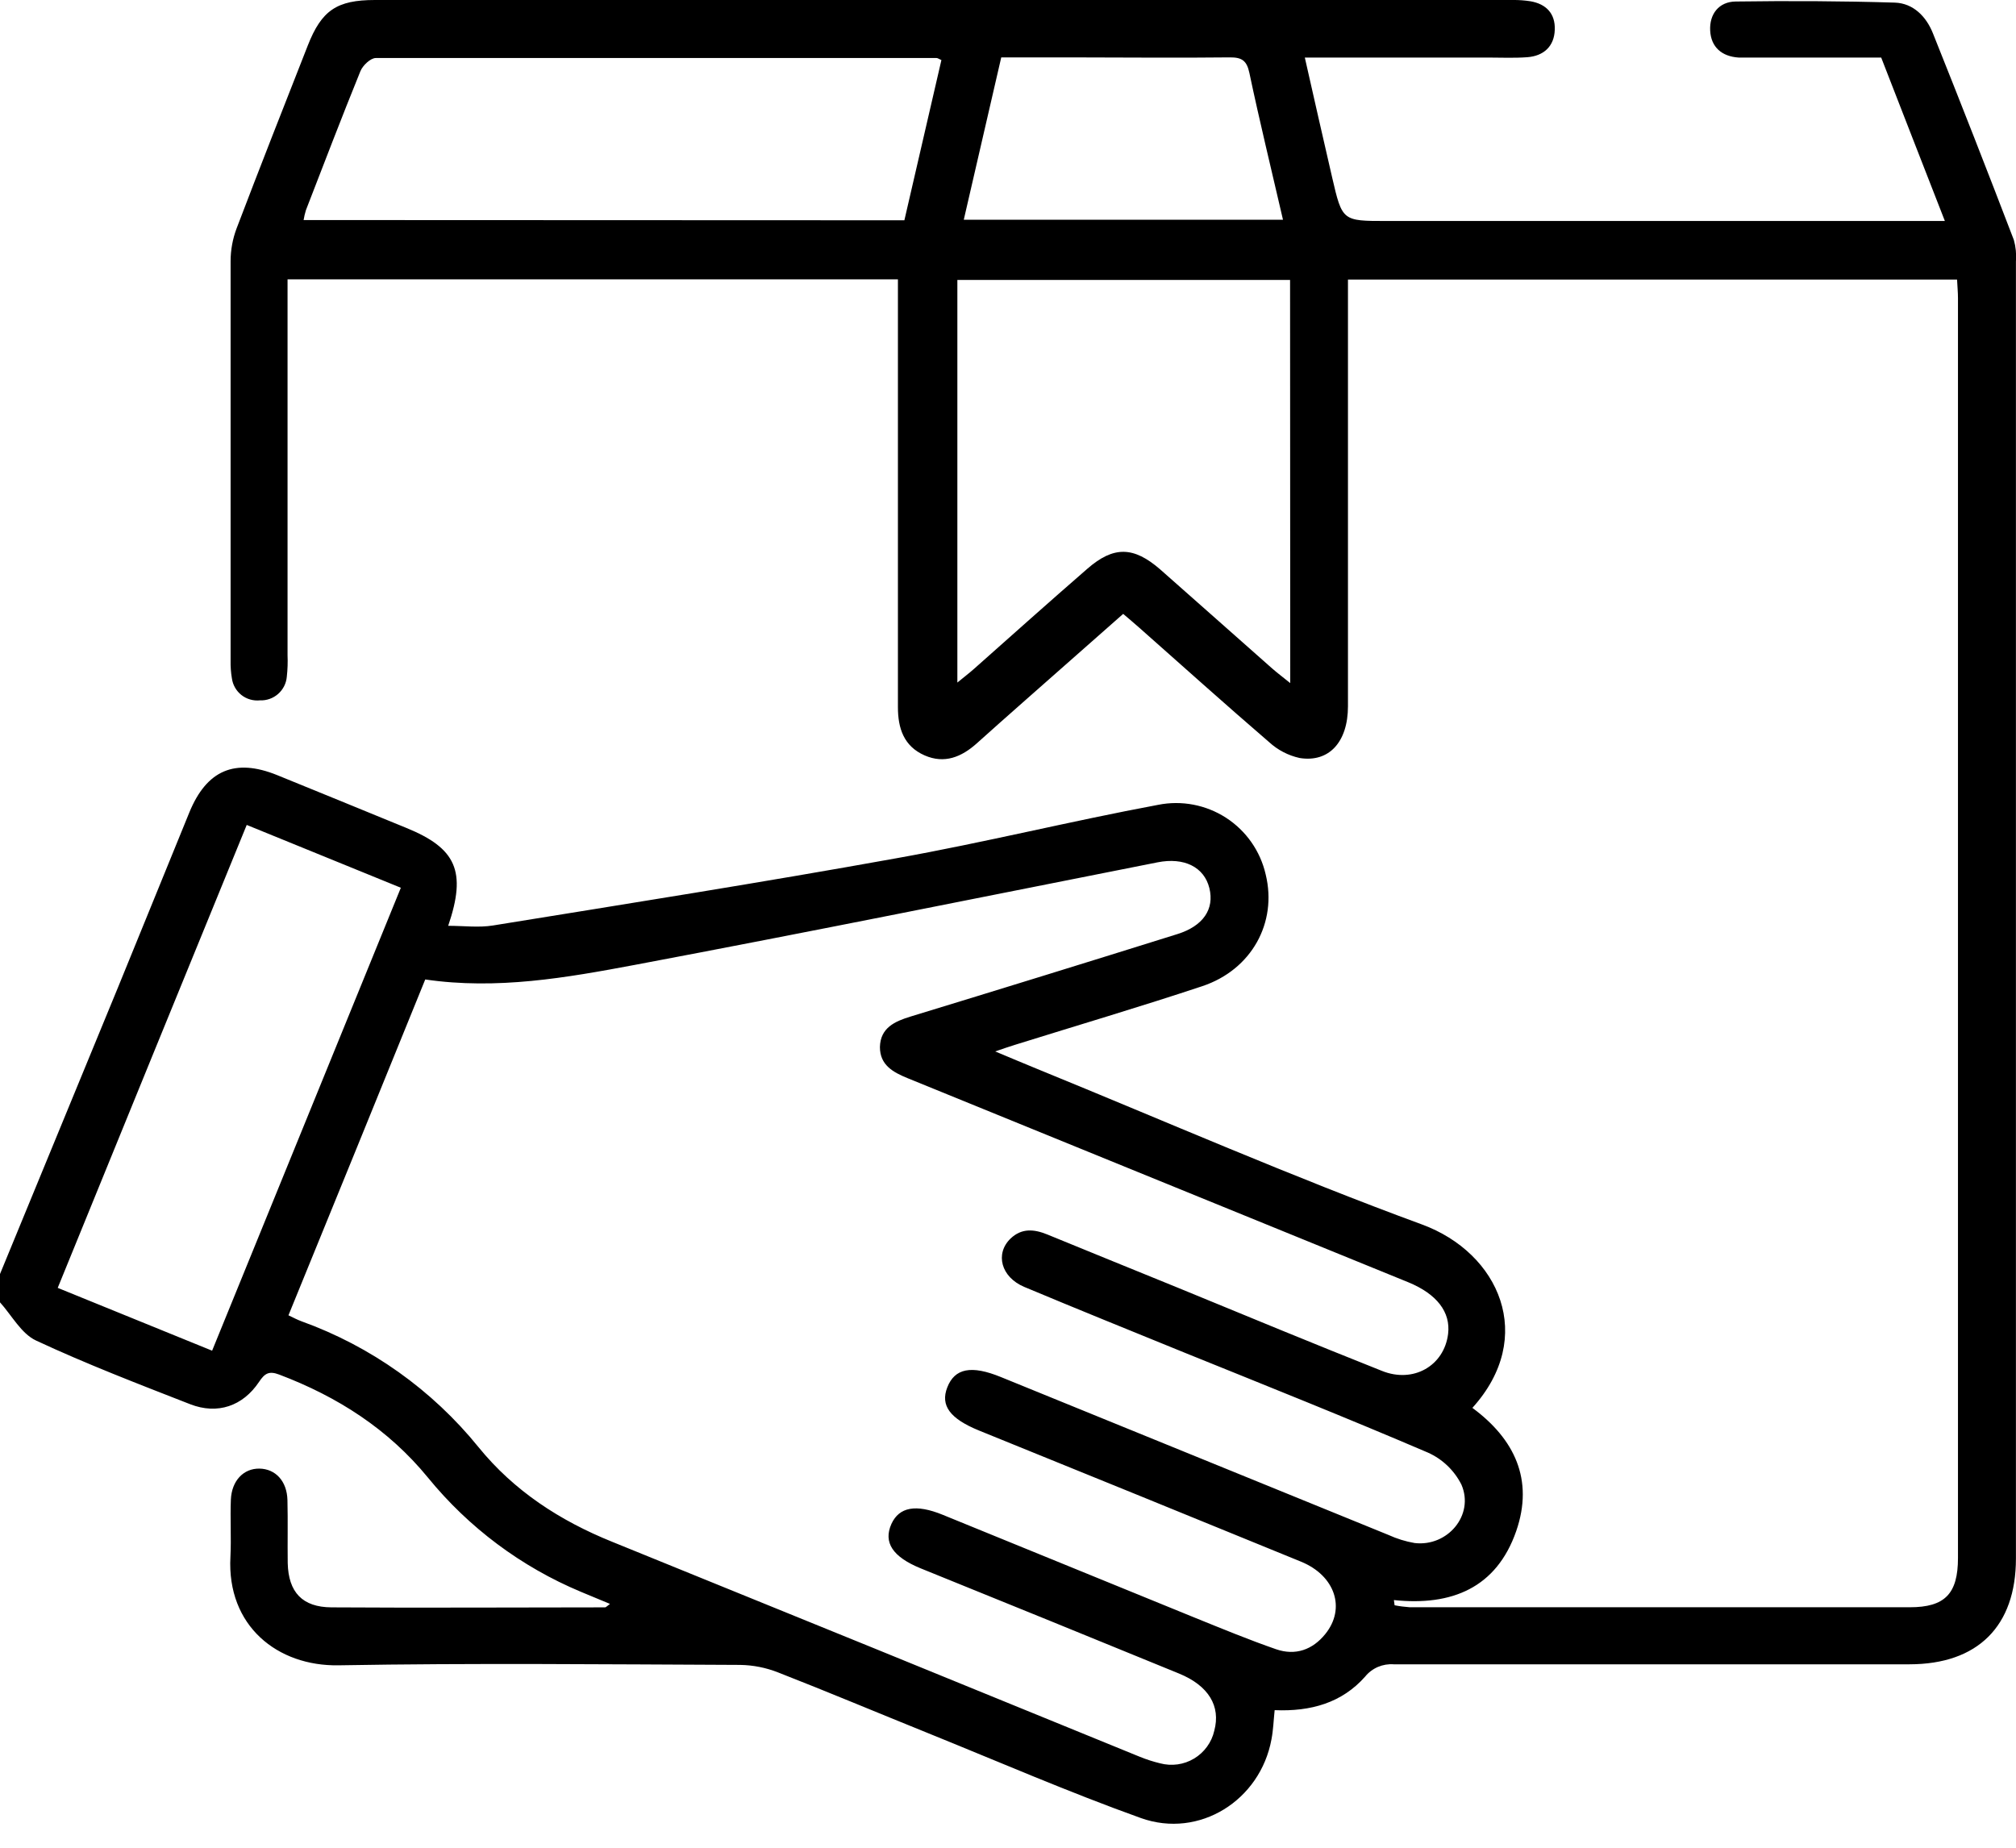<svg xmlns="http://www.w3.org/2000/svg" fill="none" viewBox="0 0 60 55" height="55" width="60">
<path fill="black" d="M-0 37.923C1.171 35.079 2.342 32.234 3.513 29.388C4.223 27.657 4.923 25.922 5.633 24.188C6.15 22.923 6.991 22.563 8.248 23.072C9.531 23.592 10.811 24.12 12.091 24.643C13.575 25.248 13.893 25.933 13.339 27.558C13.811 27.558 14.249 27.617 14.673 27.548C18.673 26.9 22.681 26.268 26.673 25.548C29.283 25.082 31.861 24.443 34.468 23.957C35.167 23.817 35.893 23.956 36.491 24.343C37.089 24.731 37.512 25.337 37.67 26.032C38.018 27.462 37.253 28.865 35.781 29.355C33.931 29.97 32.061 30.522 30.2 31.103C30.033 31.155 29.866 31.212 29.619 31.297C30.095 31.495 30.486 31.663 30.881 31.823C34.69 33.378 38.463 35.032 42.321 36.448C44.624 37.295 45.731 39.798 43.821 41.907C45.075 42.832 45.654 44.045 45.126 45.573C44.54 47.263 43.208 47.81 41.485 47.628L41.506 47.783C41.655 47.812 41.806 47.831 41.958 47.842C46.918 47.842 51.878 47.842 56.84 47.842C57.886 47.842 58.273 47.438 58.273 46.375C58.273 33.875 58.273 21.375 58.273 8.875C58.273 8.708 58.256 8.53 58.246 8.322H40.118V9.012C40.118 13.012 40.118 17.016 40.118 21.023C40.118 22.083 39.556 22.705 38.68 22.563C38.34 22.488 38.027 22.325 37.771 22.09C36.469 20.97 35.191 19.82 33.904 18.682C33.76 18.553 33.611 18.43 33.428 18.273L30.428 20.92C29.974 21.32 29.522 21.722 29.071 22.127C28.618 22.532 28.111 22.745 27.518 22.485C26.898 22.213 26.723 21.677 26.724 21.045C26.724 17.045 26.724 13.041 26.724 9.033V8.315H8.558V19.5C8.567 19.714 8.56 19.929 8.536 20.142C8.52 20.34 8.427 20.524 8.277 20.656C8.128 20.787 7.933 20.856 7.735 20.847C7.537 20.867 7.34 20.81 7.184 20.687C7.029 20.564 6.927 20.385 6.901 20.188C6.872 20.015 6.859 19.839 6.863 19.663C6.863 15.699 6.863 11.735 6.863 7.77C6.864 7.44 6.924 7.112 7.04 6.803C7.733 4.982 8.448 3.167 9.161 1.353C9.571 0.31 10.021 1.57979e-05 11.161 1.57979e-05C22.45 1.57979e-05 33.739 1.57979e-05 45.028 1.57979e-05C45.203 -0.002 45.378 0.011 45.551 0.038C46.021 0.12 46.29 0.407 46.273 0.883C46.258 1.383 45.94 1.667 45.453 1.703C45.065 1.732 44.673 1.713 44.286 1.713H38.834C39.113 2.942 39.376 4.115 39.648 5.285C39.948 6.58 39.951 6.578 41.265 6.578H57.883C57.231 4.912 56.613 3.317 55.988 1.713H52.27C52.103 1.713 51.918 1.713 51.743 1.713C51.243 1.68 50.923 1.402 50.898 0.91C50.873 0.418 51.158 0.05 51.658 0.045C53.238 0.023 54.825 0.03 56.396 0.078C56.943 0.097 57.328 0.492 57.526 0.988C58.345 3.033 59.148 5.084 59.936 7.142C59.994 7.348 60.015 7.563 59.998 7.777C59.998 20.649 59.998 33.52 59.998 46.39C59.998 48.407 58.861 49.538 56.831 49.54C51.72 49.54 46.603 49.54 41.48 49.54C41.319 49.528 41.158 49.555 41.01 49.618C40.862 49.682 40.731 49.78 40.63 49.905C39.938 50.688 39.013 50.95 37.936 50.905C37.904 51.212 37.895 51.497 37.841 51.775C37.508 53.587 35.698 54.738 33.956 54.117C31.811 53.348 29.716 52.437 27.603 51.582C26.119 50.983 24.646 50.363 23.158 49.782C22.798 49.64 22.416 49.564 22.029 49.558C18.046 49.542 14.061 49.5 10.078 49.57C8.265 49.602 6.745 48.403 6.858 46.338C6.886 45.773 6.848 45.205 6.871 44.64C6.895 44.075 7.248 43.708 7.721 43.715C8.195 43.722 8.541 44.082 8.555 44.653C8.57 45.278 8.555 45.905 8.563 46.528C8.585 47.395 8.998 47.84 9.865 47.845C12.579 47.863 15.294 47.845 18.009 47.845C18.036 47.845 18.063 47.808 18.154 47.742C17.843 47.612 17.564 47.498 17.288 47.382C15.514 46.64 13.951 45.472 12.736 43.982C11.555 42.538 10.044 41.573 8.313 40.917C8.006 40.8 7.88 40.878 7.71 41.133C7.226 41.857 6.473 42.112 5.665 41.8C4.121 41.197 2.571 40.602 1.071 39.902C0.63 39.695 0.346 39.147 -0.009 38.755L-0 37.923ZM8.585 39.152C8.751 39.233 8.861 39.288 8.968 39.328C11.036 40.073 12.86 41.37 14.243 43.078C15.301 44.38 16.661 45.263 18.211 45.89C23.449 48.016 28.684 50.149 33.916 52.29C34.114 52.371 34.318 52.437 34.526 52.487C34.696 52.532 34.873 52.543 35.047 52.519C35.221 52.495 35.388 52.436 35.539 52.345C35.689 52.255 35.82 52.135 35.923 51.993C36.027 51.851 36.1 51.69 36.139 51.518C36.336 50.787 35.973 50.177 35.09 49.815C32.527 48.765 29.964 47.721 27.399 46.683C26.566 46.342 26.283 45.912 26.531 45.36C26.761 44.86 27.255 44.762 28.058 45.09C30.566 46.113 33.074 47.137 35.583 48.162C36.378 48.483 37.171 48.812 37.98 49.092C38.553 49.29 39.066 49.108 39.444 48.638C40.061 47.875 39.735 46.9 38.721 46.485C35.528 45.178 32.332 43.877 29.134 42.58C28.27 42.227 27.983 41.835 28.193 41.297C28.415 40.727 28.91 40.63 29.79 40.99C33.633 42.557 37.478 44.123 41.325 45.69C41.572 45.803 41.833 45.884 42.101 45.93C43.083 46.047 43.886 45.097 43.495 44.192C43.281 43.767 42.928 43.43 42.495 43.237C40.093 42.208 37.661 41.237 35.246 40.26C33.658 39.612 32.066 38.97 30.485 38.307C29.791 38.015 29.608 37.317 30.078 36.865C30.411 36.55 30.779 36.587 31.168 36.745C32.466 37.278 33.766 37.805 35.066 38.335C37.088 39.168 39.106 40.002 41.131 40.807C42.065 41.182 42.98 40.655 43.098 39.707C43.178 39.057 42.764 38.517 41.913 38.168C36.95 36.144 31.986 34.12 27.021 32.097C26.579 31.917 26.188 31.705 26.188 31.165C26.203 30.595 26.626 30.403 27.106 30.257C29.753 29.449 32.397 28.632 35.039 27.805C35.809 27.565 36.148 27.062 35.993 26.435C35.838 25.808 35.241 25.512 34.453 25.668C29.27 26.693 24.091 27.742 18.899 28.72C16.858 29.103 14.794 29.468 12.656 29.155C11.313 32.47 9.958 35.787 8.585 39.152ZM38.395 8.333H28.493V20.317C28.696 20.15 28.845 20.037 28.985 19.913C30.111 18.913 31.23 17.913 32.361 16.93C33.145 16.247 33.739 16.263 34.528 16.948C35.641 17.928 36.748 18.915 37.861 19.897C38.013 20.03 38.176 20.153 38.4 20.333L38.395 8.333ZM26.916 6.557C27.294 4.925 27.658 3.352 28.018 1.788C27.943 1.755 27.908 1.727 27.873 1.727C22.309 1.727 16.747 1.727 11.184 1.727C11.028 1.727 10.794 1.95 10.726 2.12C10.168 3.492 9.64 4.875 9.105 6.255C9.075 6.352 9.052 6.45 9.036 6.55L26.916 6.557ZM1.718 38.335L6.313 40.205C8.198 35.577 10.056 31.02 11.93 26.425L7.343 24.555C5.456 29.163 3.598 33.725 1.718 38.335ZM28.684 6.54H38.184C37.838 5.04 37.488 3.613 37.184 2.17C37.106 1.802 36.958 1.705 36.601 1.708C35.001 1.727 33.4 1.708 31.798 1.708H29.799L28.684 6.54Z"></path>
</svg>
